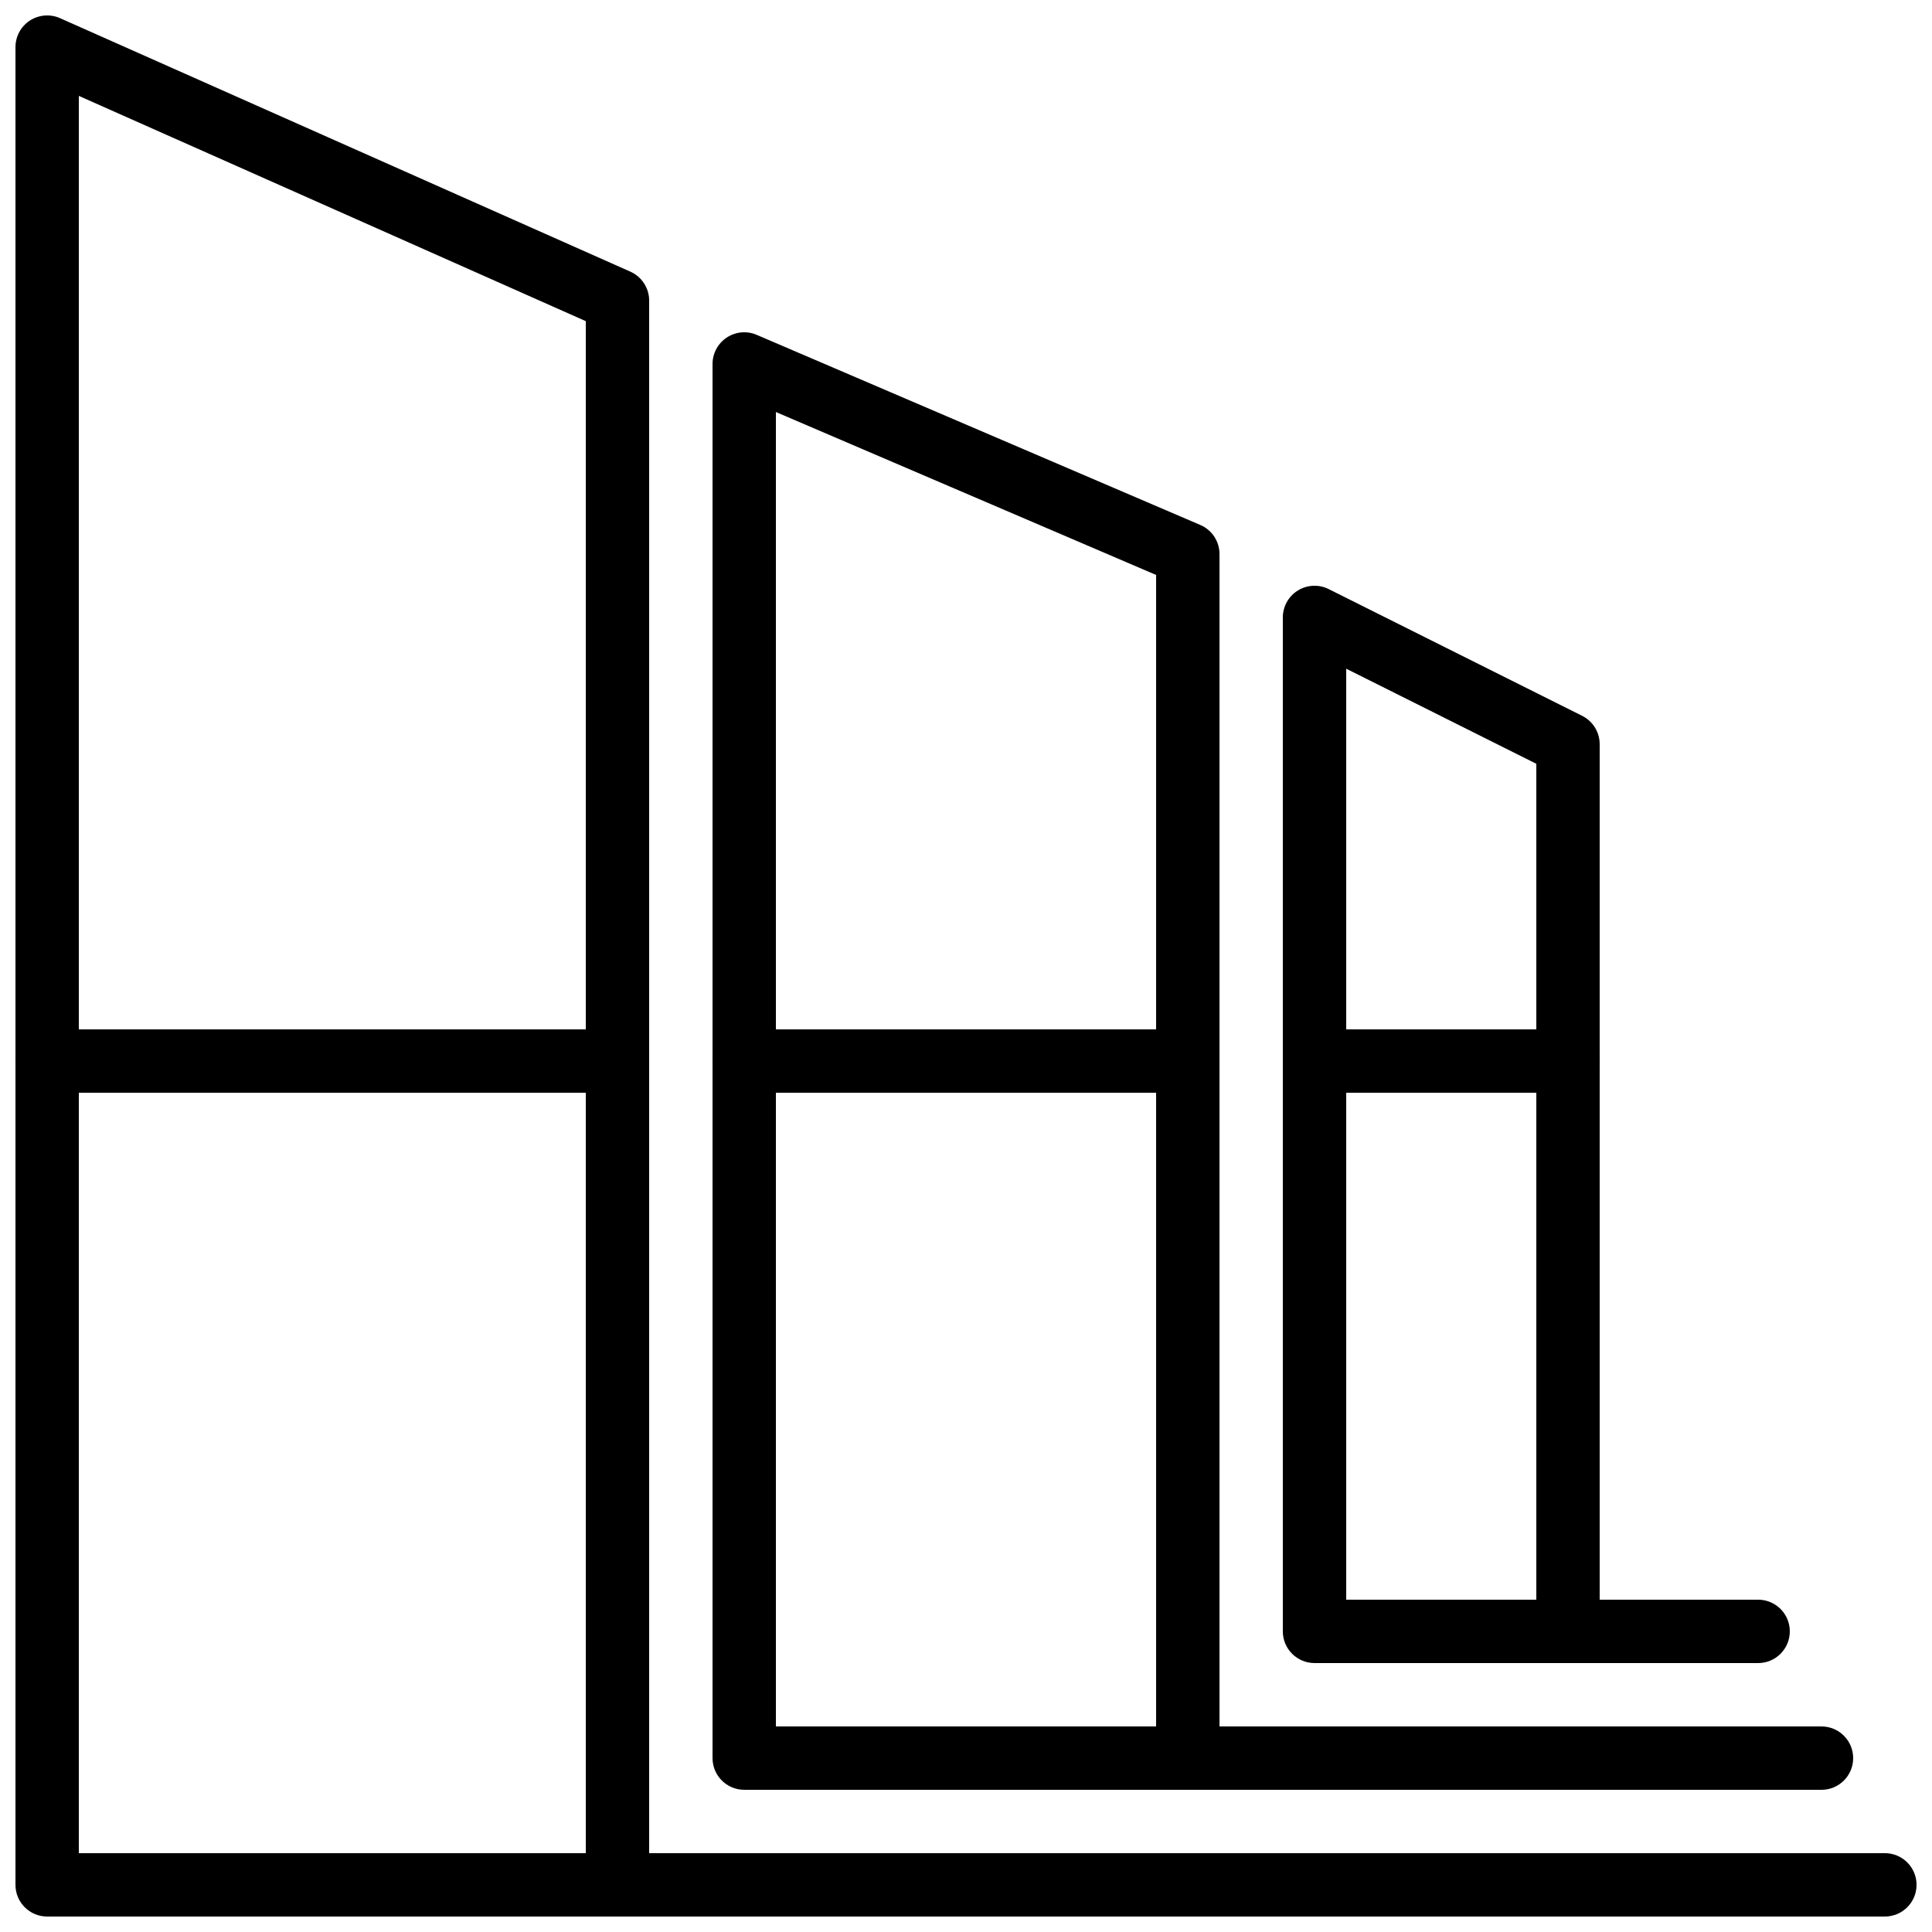 <?xml version="1.0" encoding="UTF-8"?>
<!-- Uploaded to: SVG Repo, www.svgrepo.com, Generator: SVG Repo Mixer Tools -->
<svg width="800px" height="800px" version="1.1" viewBox="144 144 512 512" xmlns="http://www.w3.org/2000/svg">
 <defs>
  <clipPath id="c">
   <path d="m148.09 148.09h168.91v503.81h-168.91z"/>
  </clipPath>
  <clipPath id="b">
   <path d="m299 635h352.9v16.902h-352.9z"/>
  </clipPath>
  <clipPath id="a">
   <path d="m148.09 416h168.91v18h-168.91z"/>
  </clipPath>
 </defs>
 <g clip-path="url(#c)">
  <path d="m164.89 635.11h134.35v-406l-134.35-59.699zm142.75 16.793h-151.14c-4.637 0-8.398-3.754-8.398-8.395v-487.02c0-2.848 1.438-5.492 3.82-7.047 2.387-1.535 5.391-1.781 7.984-0.629l151.14 67.176c3.031 1.352 4.988 4.348 4.988 7.672v419.84c0 4.641-3.762 8.395-8.398 8.395z" fill-rule="evenodd"/>
 </g>
 <path d="m349.62 601.52h100.76v-305.15l-100.76-43.18zm109.16 16.793h-117.55c-4.637 0-8.398-3.754-8.398-8.398v-369.46c0-2.82 1.418-5.449 3.777-7.008 2.359-1.555 5.332-1.824 7.926-0.707l117.56 50.383c3.09 1.316 5.086 4.356 5.086 7.715v319.08c0 4.644-3.762 8.398-8.395 8.398z" fill-rule="evenodd"/>
 <path d="m500.76 567.93h50.379v-221.52l-50.379-25.191zm58.777 16.797h-67.176c-4.633 0-8.398-3.754-8.398-8.398v-268.7c0-2.914 1.512-5.609 3.981-7.144 2.481-1.527 5.578-1.664 8.172-0.371l67.176 33.59c2.844 1.426 4.641 4.332 4.641 7.516v235.11c0 4.644-3.762 8.398-8.395 8.398z" fill-rule="evenodd"/>
 <g clip-path="url(#b)">
  <path d="m643.51 651.9h-335.88c-4.633 0-8.395-3.754-8.395-8.395 0-4.644 3.762-8.398 8.395-8.398h335.88c4.633 0 8.395 3.754 8.395 8.398 0 4.641-3.762 8.395-8.395 8.395" fill-rule="evenodd"/>
 </g>
 <path d="m626.71 618.32h-167.93c-4.637 0-8.398-3.754-8.398-8.398 0-4.641 3.762-8.395 8.398-8.395h167.93c4.637 0 8.398 3.754 8.398 8.395 0 4.644-3.762 8.398-8.398 8.398" fill-rule="evenodd"/>
 <path d="m609.92 584.73h-50.379c-4.637 0-8.398-3.754-8.398-8.398s3.762-8.398 8.398-8.398h50.379c4.637 0 8.398 3.754 8.398 8.398s-3.762 8.398-8.398 8.398" fill-rule="evenodd"/>
 <path d="m559.54 433.59h-67.176c-4.633 0-8.398-3.754-8.398-8.398 0-4.641 3.766-8.395 8.398-8.395h67.176c4.633 0 8.395 3.754 8.395 8.395 0 4.644-3.762 8.398-8.395 8.398" fill-rule="evenodd"/>
 <path d="m458.78 433.59h-117.55c-4.637 0-8.398-3.754-8.398-8.398 0-4.641 3.762-8.395 8.398-8.395h117.55c4.633 0 8.395 3.754 8.395 8.395 0 4.644-3.762 8.398-8.395 8.398" fill-rule="evenodd"/>
 <g clip-path="url(#a)">
  <path d="m307.63 433.59h-151.14c-4.637 0-8.398-3.754-8.398-8.398 0-4.641 3.762-8.395 8.398-8.395h151.14c4.637 0 8.398 3.754 8.398 8.395 0 4.644-3.762 8.398-8.398 8.398" fill-rule="evenodd"/>
 </g>
</svg>